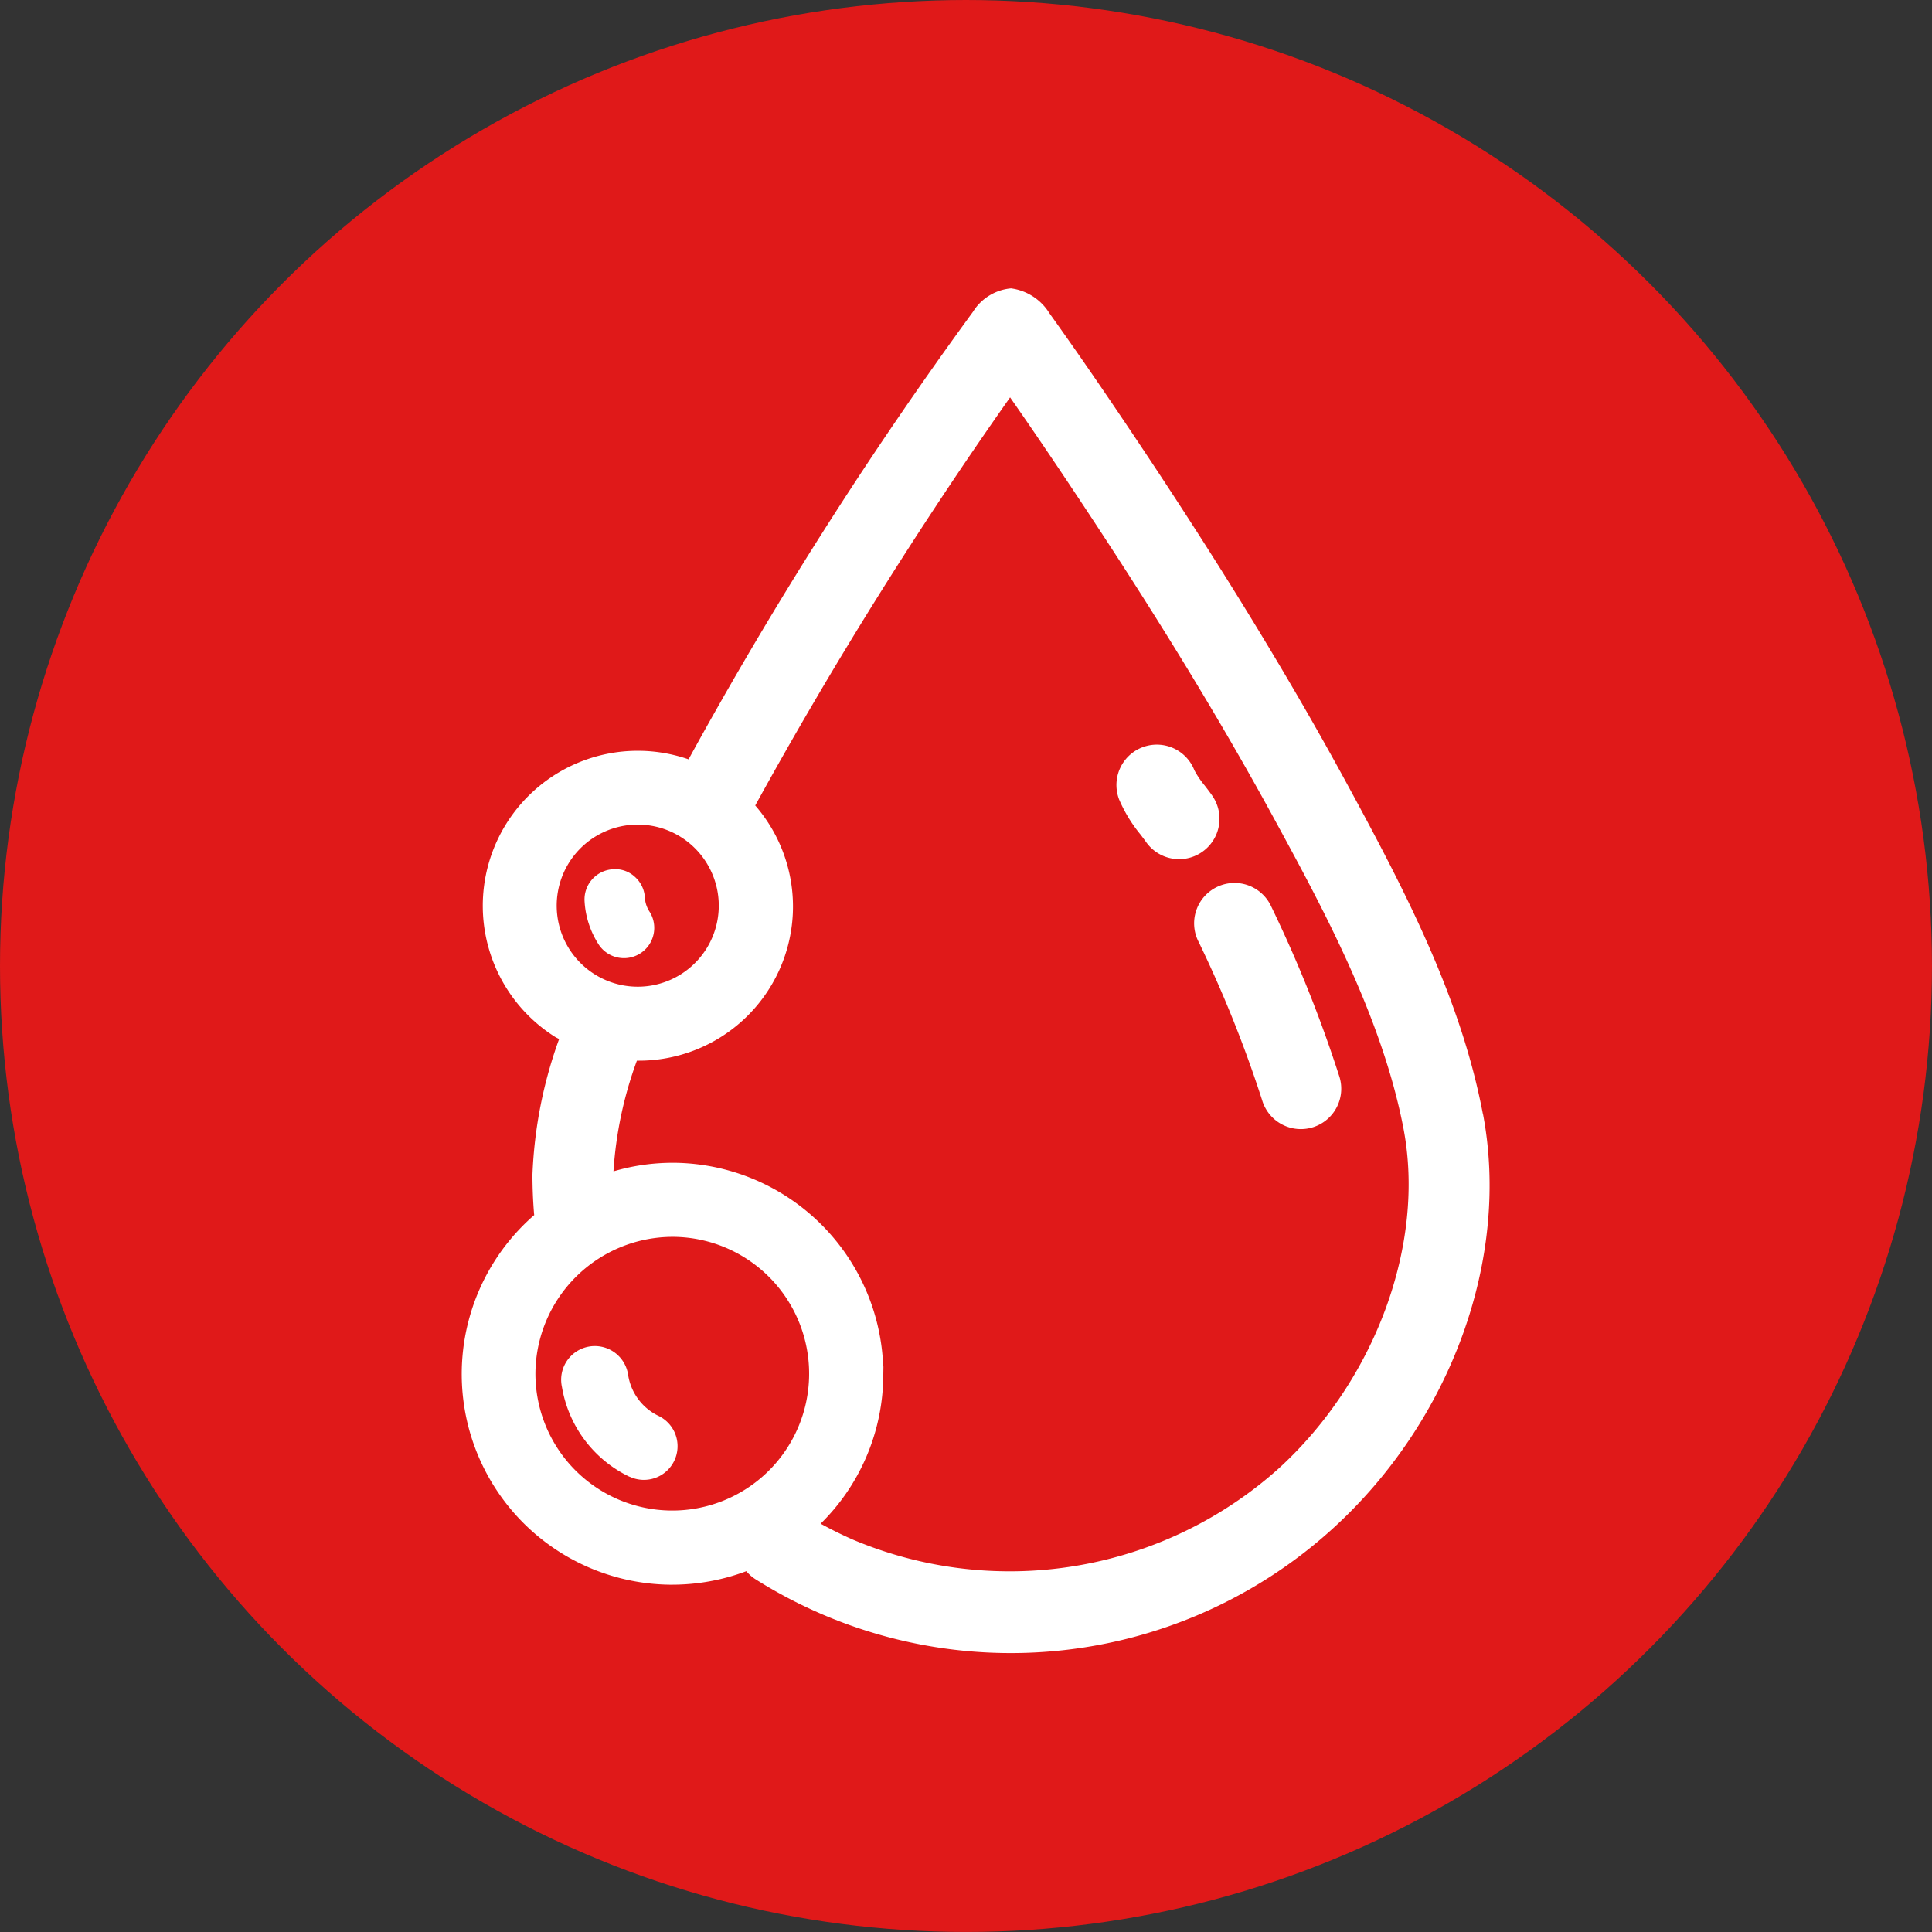 <?xml version="1.0" encoding="utf-8"?>
<svg height="80.357" viewBox="0 0 80.357 80.357" width="80.357" xmlns="http://www.w3.org/2000/svg" xmlns:xlink="http://www.w3.org/1999/xlink"><rect x="0" y="0" width="80.357" height="80.357" fill="#333333" stroke="none"/><clipPath id="a"><path d="m0 0h42.761v56.761h-42.761z"/></clipPath><circle cx="40.178" cy="40.178" fill="#e01919" r="40.178"/><g clip-path="url(#a)" fill="#fff" transform="translate(19.19 11.994)"><path d="m5.787 21.691a1.259 1.259 0 0 0 -1.187 1.323 3.693 3.693 0 0 0 .6 1.826 1.259 1.259 0 0 0 2.11-1.373 1.185 1.185 0 0 1 -.2-.584 1.257 1.257 0 0 0 -.419-.878 1.2 1.2 0 0 0 -.9-.314" transform="translate(.523 2.469)"/><path d="m6.567 44.922a1.4 1.4 0 0 0 1.863-.662 1.4 1.4 0 0 0 -.661-1.867 2.27 2.27 0 0 1 -1.258-1.7 1.4 1.4 0 1 0 -2.753.5 5.069 5.069 0 0 0 2.809 3.734" transform="translate(.425 4.501)"/><path d="m42.484 34.322c-.912-4.771-3.144-9.118-5.75-13.9-2.267-4.159-4.974-8.6-8.279-13.569-1.515-2.278-2.791-4.135-4-5.823a2.215 2.215 0 0 0 -1.594-1.03 2.083 2.083 0 0 0 -1.586.98 170.155 170.155 0 0 0 -11.826 18.609 6.447 6.447 0 0 0 -5.558 11.54c.056.036.117.06.174.094a18.623 18.623 0 0 0 -1.109 5.64c0 .547.023 1.1.068 1.642 0 .012.006.025.007.037a8.761 8.761 0 0 0 5.623 15.375h.123a8.773 8.773 0 0 0 3.074-.561 1.678 1.678 0 0 0 .365.324 19.9 19.9 0 0 0 24-2.072c4.958-4.493 7.42-11.279 6.272-17.288m-24.956 11.356.016-.418v-.009l.006-.409h-.01a8.786 8.786 0 0 0 -8.66-8.47h-.11a8.686 8.686 0 0 0 -2.448.356 16.29 16.29 0 0 1 .974-4.604h.022a6.411 6.411 0 0 0 4.9-10.614 180.646 180.646 0 0 1 10.6-16.974c.859 1.23 1.791 2.6 2.836 4.174 3.252 4.892 5.911 9.248 8.128 13.316 2.009 3.689 4.51 8.279 5.4 12.927.919 4.806-1.183 10.5-5.228 14.166a16.779 16.779 0 0 1 -17.679 2.924c-.454-.2-.9-.421-1.337-.661a8.706 8.706 0 0 0 2.591-5.706m-7.347-18.2a3.371 3.371 0 1 1 -1.051-4.65 3.374 3.374 0 0 1 1.051 4.65m-1.412 11.976h.074a5.692 5.692 0 1 1 -5.768 5.621 5.716 5.716 0 0 1 5.694-5.621"/><path d="m27.547 24.648a51.134 51.134 0 0 1 2.641 6.585 1.68 1.68 0 1 0 3.194-1.039 54.436 54.436 0 0 0 -2.816-7.017 1.68 1.68 0 1 0 -3.02 1.471" transform="translate(3.117 2.531)"/><path d="m25.491 20.814c.072.1.145.19.212.287a1.68 1.68 0 0 0 2.759-1.917c-.1-.149-.219-.3-.336-.453a3.737 3.737 0 0 1 -.42-.622 1.679 1.679 0 1 0 -3.13 1.217 6.008 6.008 0 0 0 .916 1.487" transform="translate(2.784 1.939)"/></g></svg>